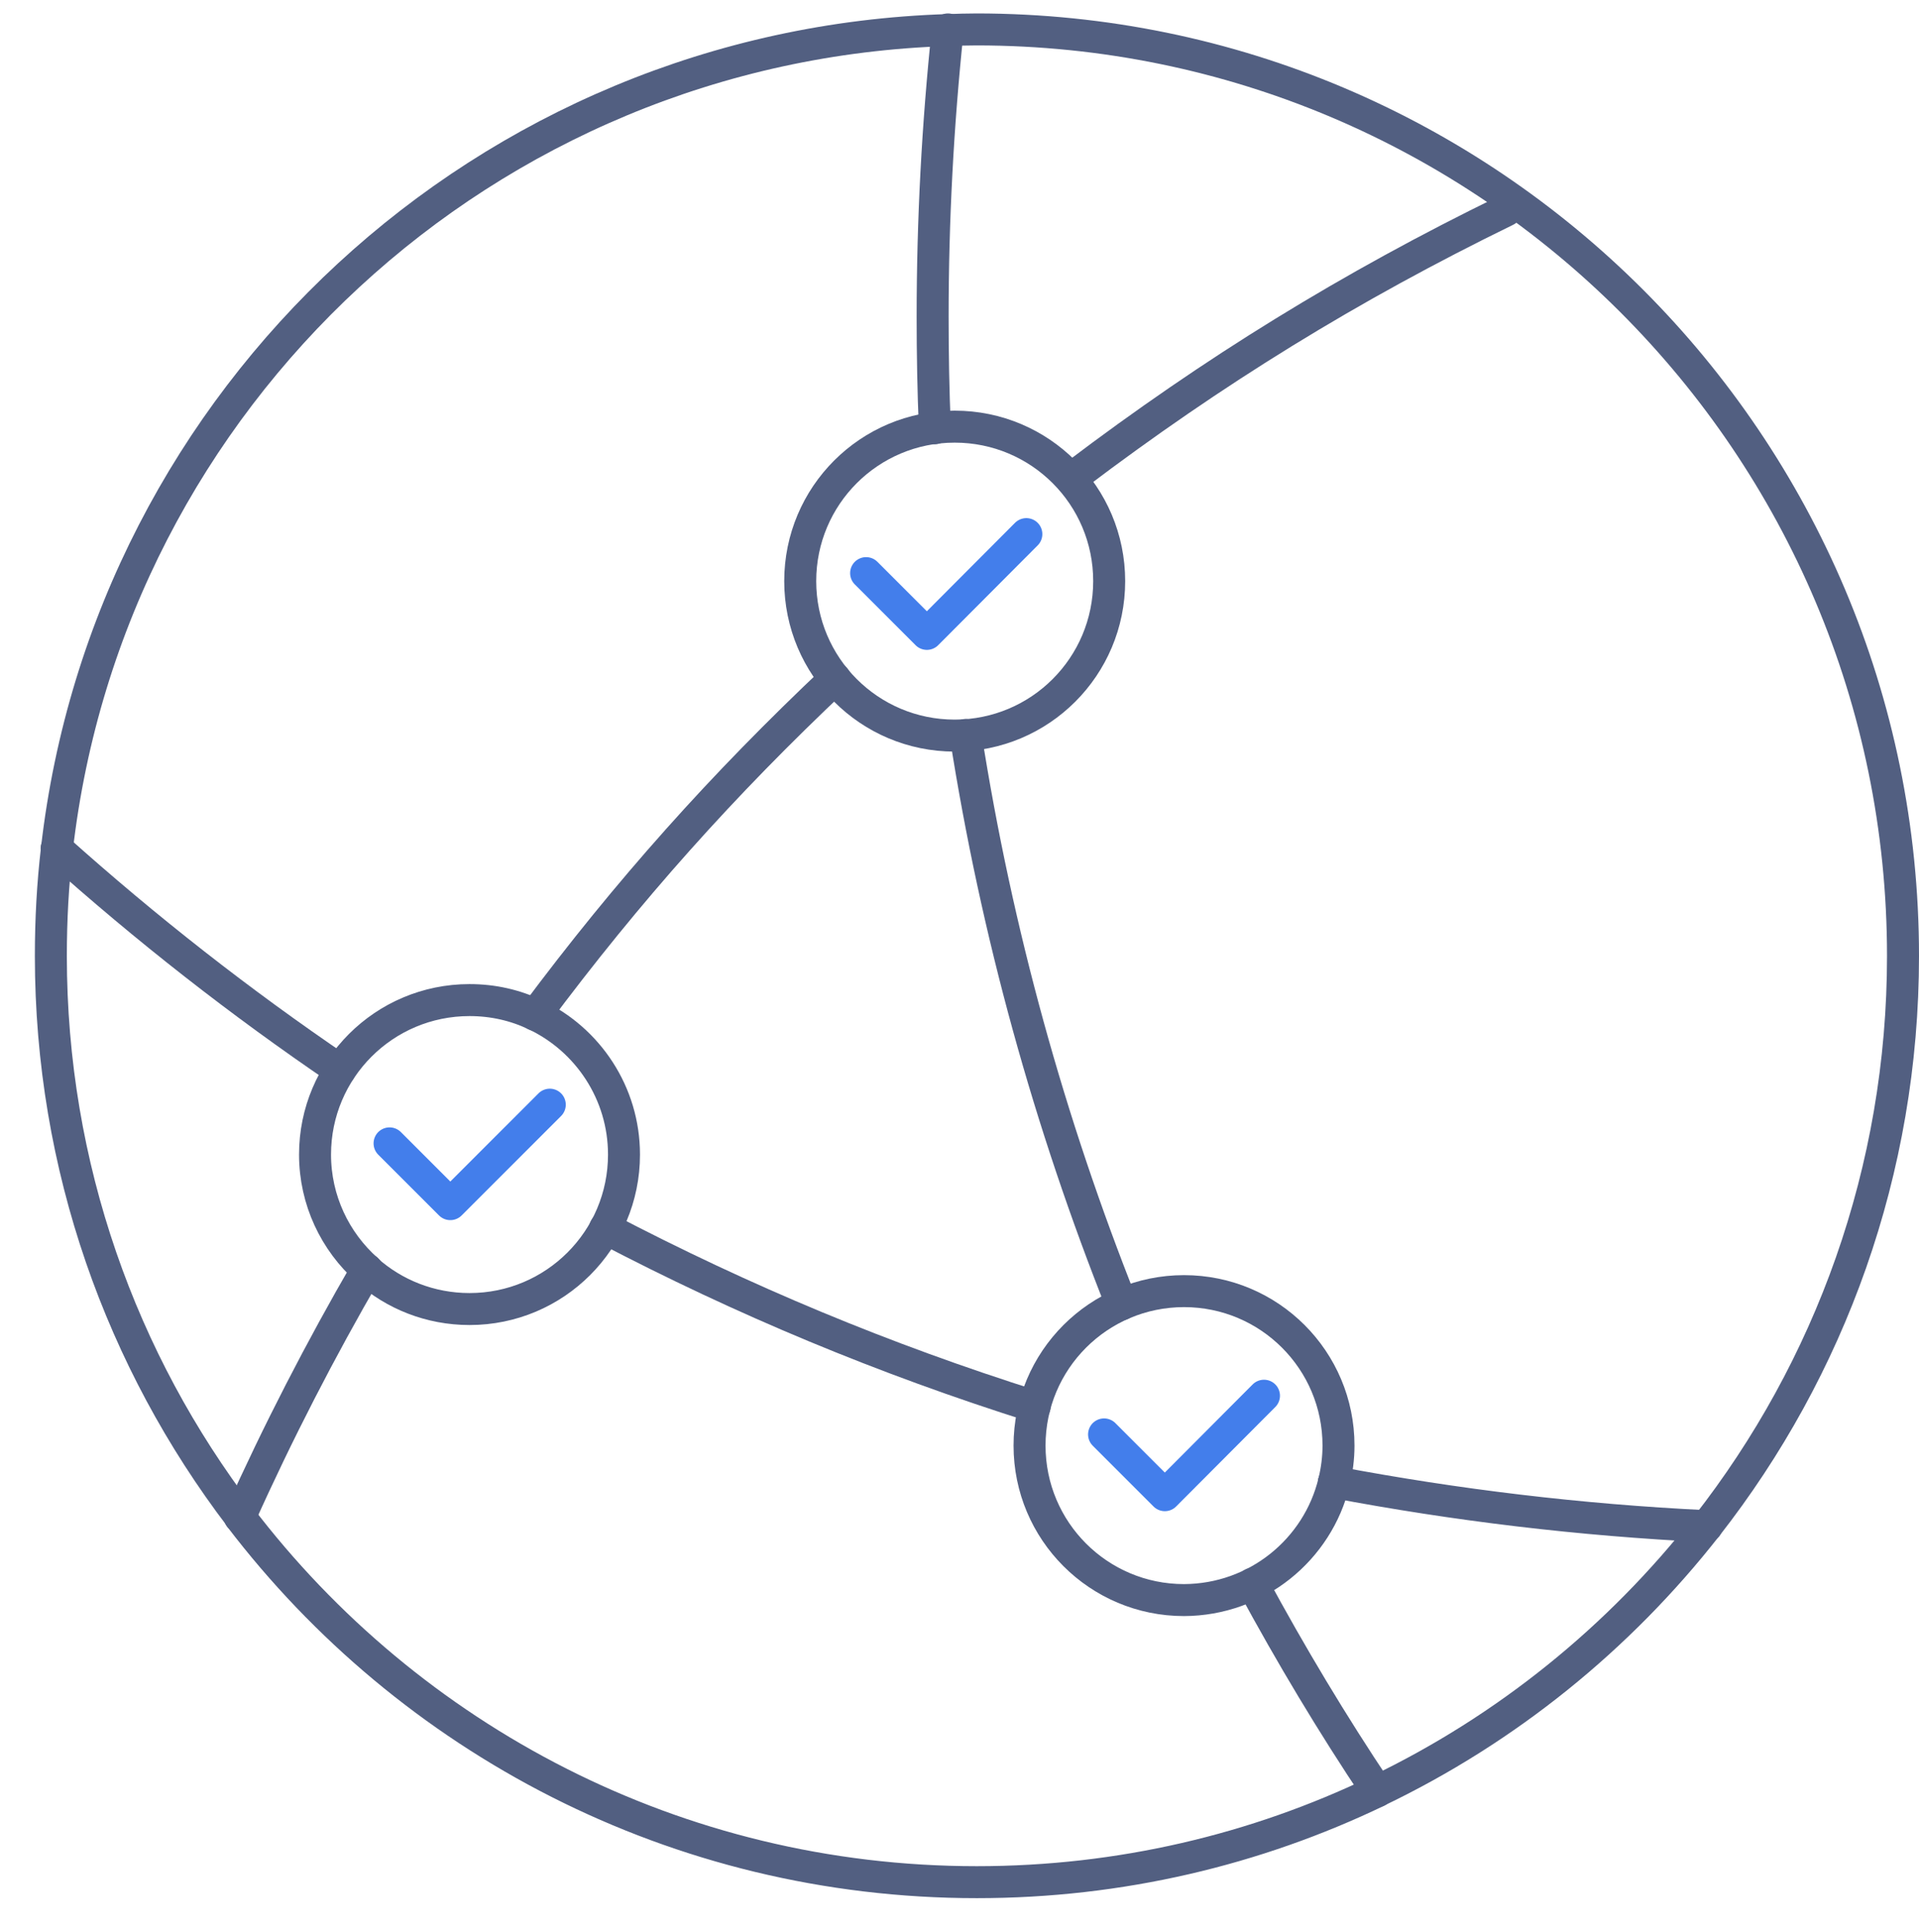 <svg xmlns="http://www.w3.org/2000/svg" xmlns:xlink="http://www.w3.org/1999/xlink" id="&#x56FE;&#x5C42;_1" x="0px" y="0px" viewBox="0 0 600 604" style="enable-background:new 0 0 600 604;" xml:space="preserve"><style type="text/css">	.st0{fill:none;stroke:#525F81;stroke-width:10;stroke-linecap:round;stroke-linejoin:round;stroke-miterlimit:7.111;}	.st1{fill:none;stroke:#437EEB;stroke-width:10;stroke-linecap:round;stroke-linejoin:round;stroke-miterlimit:13.333;}</style><path class="st0" d="M346.8,181.7c0,26.7-21.6,48.3-48.3,48.3c-26.7,0-48.3-21.6-48.3-48.3c0-26.7,21.6-48.3,48.3-48.3 C325.2,133.4,346.8,155,346.8,181.7z"></path><path class="st0" d="M323.5,439.8c-47.2-14.9-91.1-33.2-134.3-55.8"></path><path class="st0" d="M350.7,407.8c-22.5-56.5-39.1-116.1-48.8-178"></path><g>	<path class="st0" d="M167.4,317.3c16.3,7.7,27.7,24.4,27.7,43.7c0,26.7-21.6,48.3-48.3,48.3c-12.3,0-23.6-4.6-32.1-12.2"></path>	<path class="st0" d="M167.4,317.3c-6.3-3-13.2-4.6-20.6-4.6c-26.7,0-48.3,21.6-48.3,48.3c0,14.3,6.3,27.2,16.2,36"></path>	<path class="st0" d="M417.1,463.4c0.9-3.7,1.4-7.5,1.4-11.4c0-26.7-21.6-48.3-48.3-48.3c-26.7,0-48.3,21.6-48.3,48.3  c0,26.7,21.6,48.3,48.3,48.3C393,500.2,412,484.5,417.1,463.4"></path>	<path class="st0" d="M470.9,65.8c-48.8,23.8-91.6,50.2-134.5,82.7"></path>	<path class="st0" d="M167.4,317.3c29-38.9,58.5-71.9,93.7-105.1"></path>	<path class="st0" d="M114.7,397C114.7,397,114.7,397,114.7,397"></path>	<path class="st0" d="M75,474.3"></path>	<path class="st0" d="M114.7,397c-14.5,25-27.8,50.8-39.7,77.3"></path>	<path class="st0" d="M106.3,334.6c-31.1-21.1-60.7-44.3-88.6-69.3"></path>	<path class="st0" d="M533.6,477.2c-39.6-1.9-78.5-6.6-116.5-13.8"></path>	<path class="st0" d="M417.1,463.4C417.1,463.3,417.1,463.3,417.1,463.4"></path>	<path class="st0" d="M533.6,477.2c-27.4,35-62.6,63.5-103.1,82.9"></path>	<path class="st0" d="M430.6,560.1c-37.9,18.2-80.3,28.4-125.2,28.4c-94,0-177.5-44.8-230.4-114.2"></path>	<path class="st0" d="M296.4,9.4c3-0.1,6-0.2,9-0.2C465.3,9.3,595,138.9,595,298.9c0,67.2-22.9,129.1-61.4,178.3"></path>	<path class="st0" d="M17.8,265.4c-1.3,11-1.9,22.2-1.9,33.5c0,66,22.1,126.7,59.2,175.4"></path>	<path class="st0" d="M17.8,265.4C34,124.1,151.9,13.9,296.4,9.4"></path>	<path class="st0" d="M296.4,9.4c0-0.1,0-0.1,0-0.2"></path>	<path class="st0" d="M292.3,133.9c-0.5-11.6-0.7-23.2-0.7-34.9c0-30.2,1.6-60.1,4.7-89.5"></path>	<path class="st0" d="M391.6,495.2c12,22.2,25,43.9,39,64.8"></path></g><polyline class="st1" points="345.2,448.5 364.2,467.5 395.2,436.4 "></polyline><polyline class="st1" points="270.8,179.2 289.8,198.2 320.9,167 "></polyline><polyline class="st1" points="121.8,357.5 140.8,376.5 171.9,345.4 "></polyline></svg>